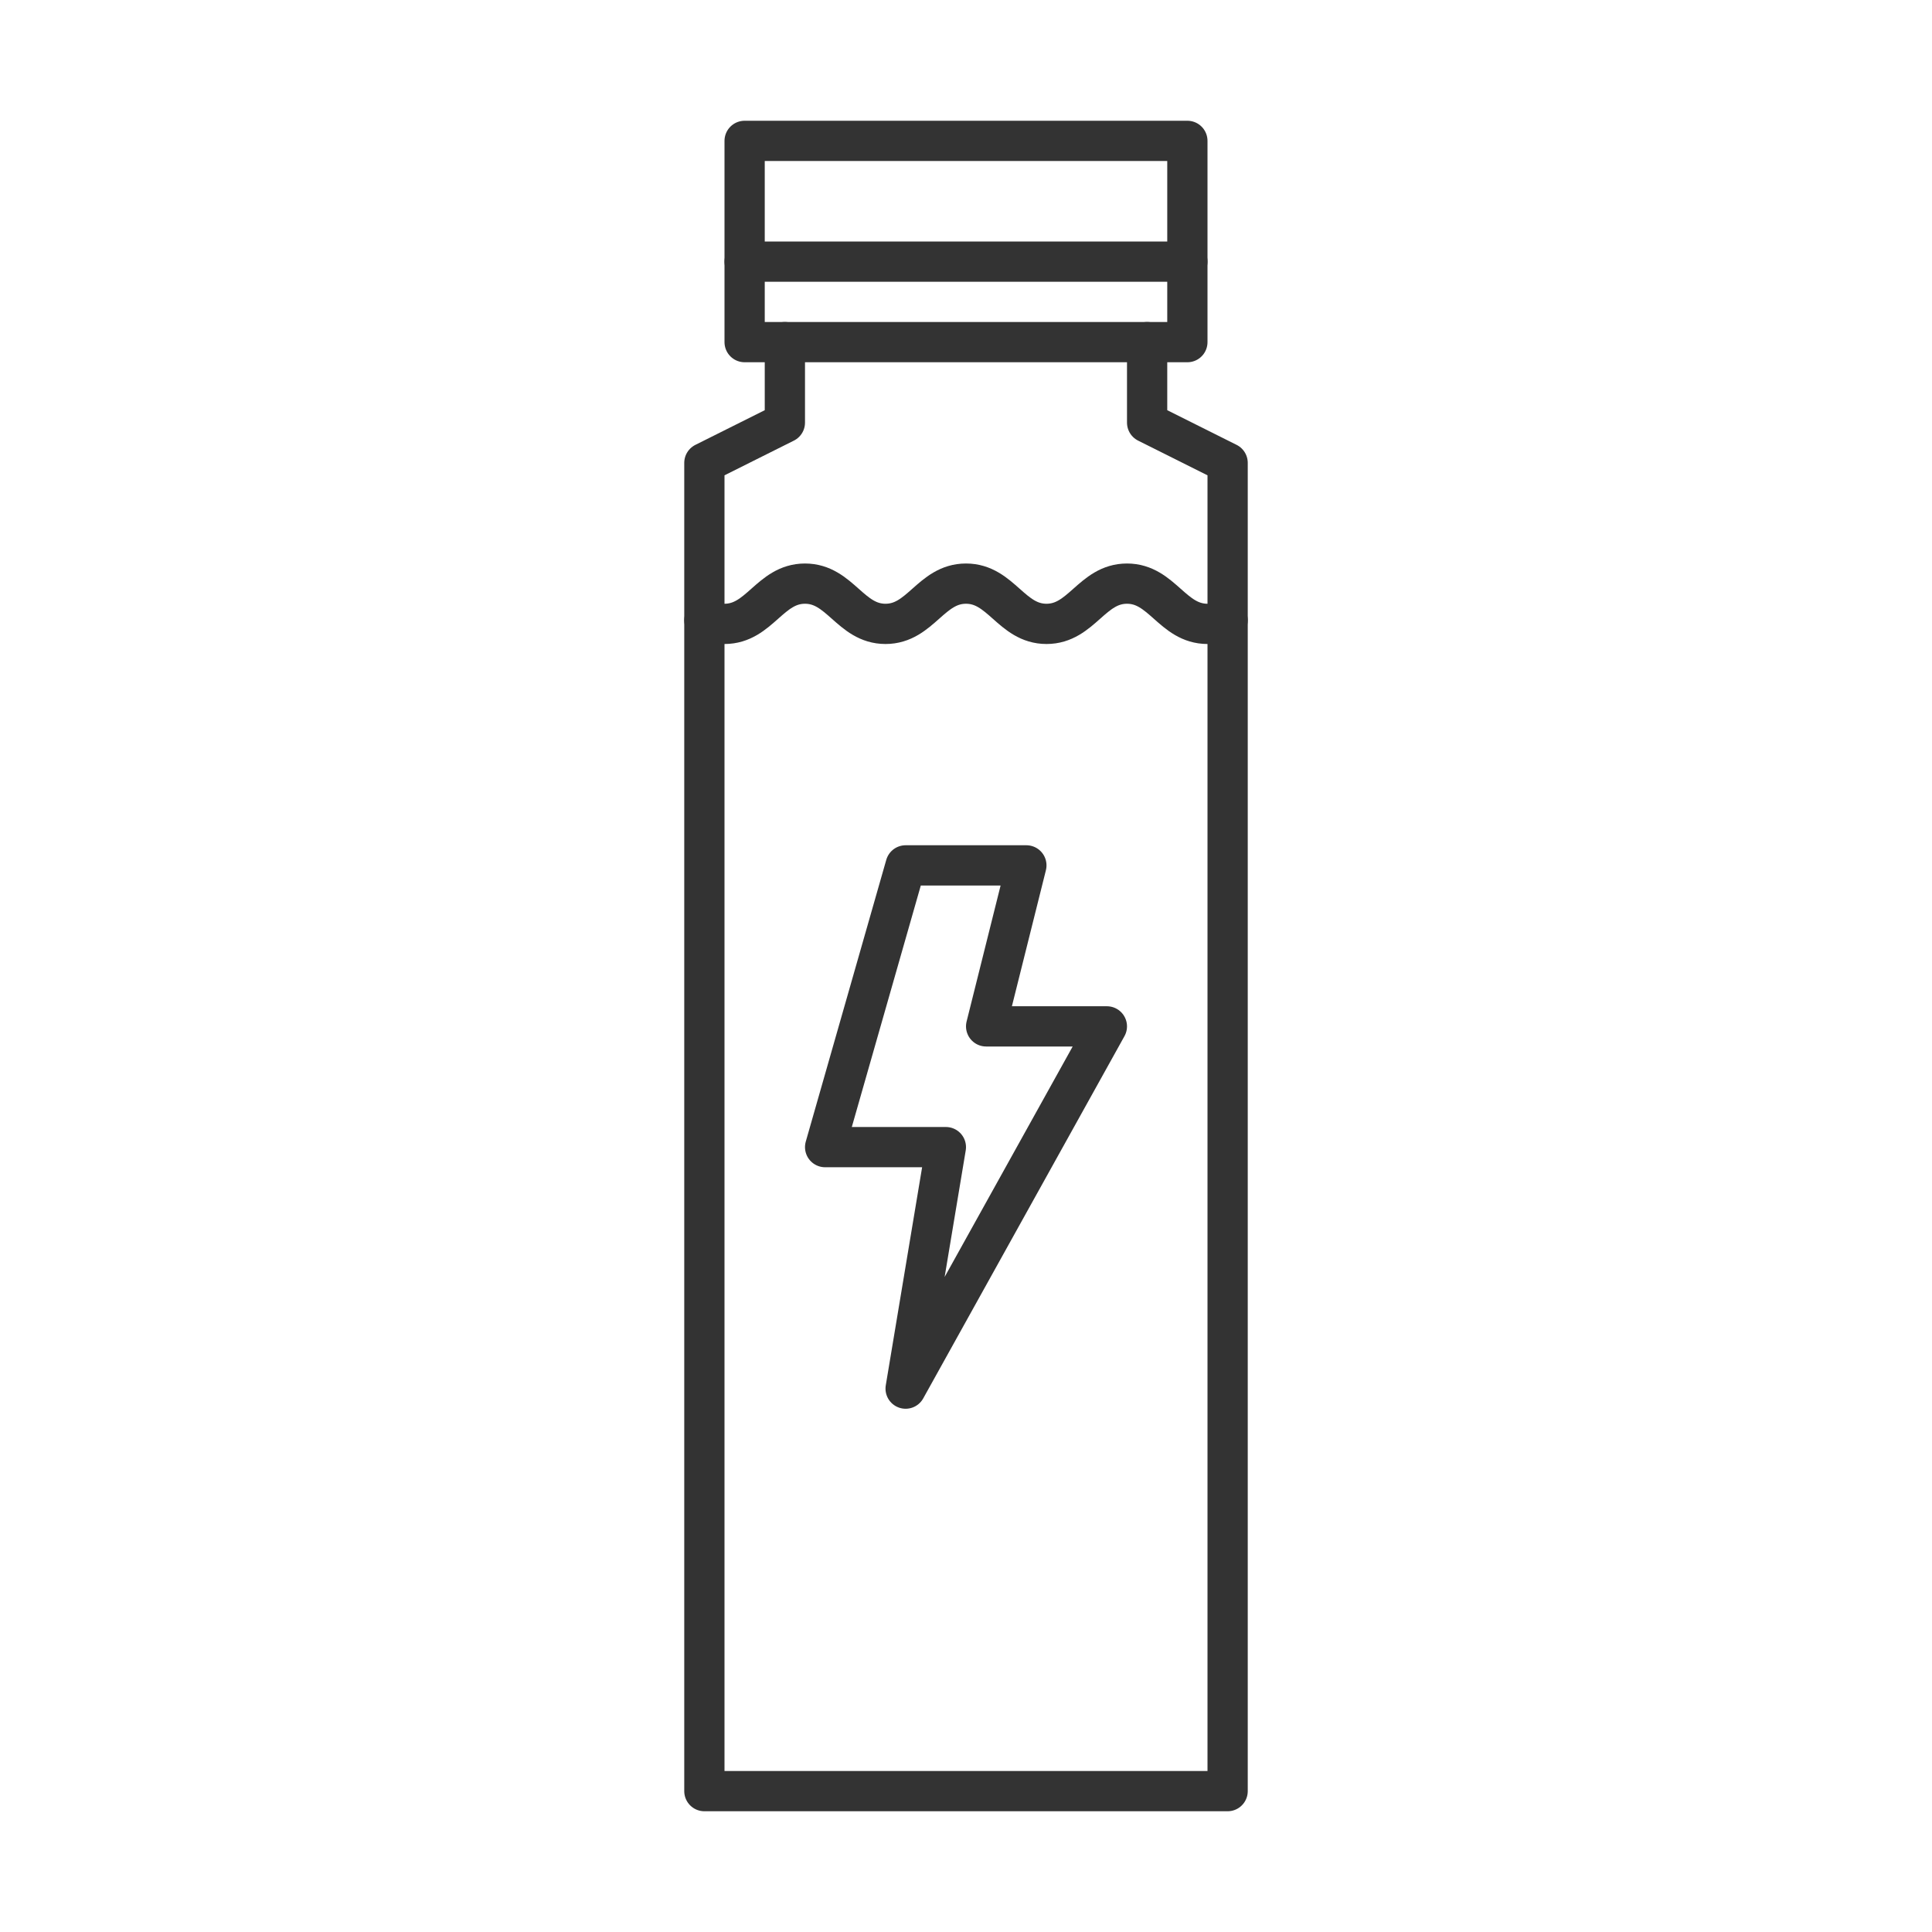 <svg width="48" height="48" viewBox="0 0 48 48" fill="none" xmlns="http://www.w3.org/2000/svg">
<path d="M29.5 3.5H18.5V8.5H29.5V3.5Z" stroke="#333333" stroke-linecap="round" stroke-linejoin="round"/>
<path d="M28.5 8.5V10.5L30.5 11.5V44.5H17.5V11.5L19.5 10.5V8.5" stroke="#333333" stroke-linecap="round" stroke-linejoin="round"/>
<path d="M18.5 6.5H29.5" stroke="#333333" stroke-linecap="round" stroke-linejoin="round"/>
<path d="M17.5 15.411C17.669 15.466 17.839 15.5 18 15.5C18.873 15.5 19.127 14.5 20 14.5C20.873 14.5 21.127 15.5 22 15.5C22.873 15.5 23.127 14.5 24 14.5C24.873 14.5 25.127 15.5 26 15.5C26.873 15.5 27.127 14.5 28 14.5C28.873 14.5 29.127 15.5 30 15.5C30.161 15.5 30.331 15.466 30.5 15.411" stroke="#333333" stroke-linecap="round" stroke-linejoin="round"/>
<path d="M25.5 21.5H22.5L20.5 28.5H23.5L22.5 34.5L27.5 25.5H24.5L25.5 21.5Z" stroke="#333333" stroke-linecap="round" stroke-linejoin="round"/>
</svg>
